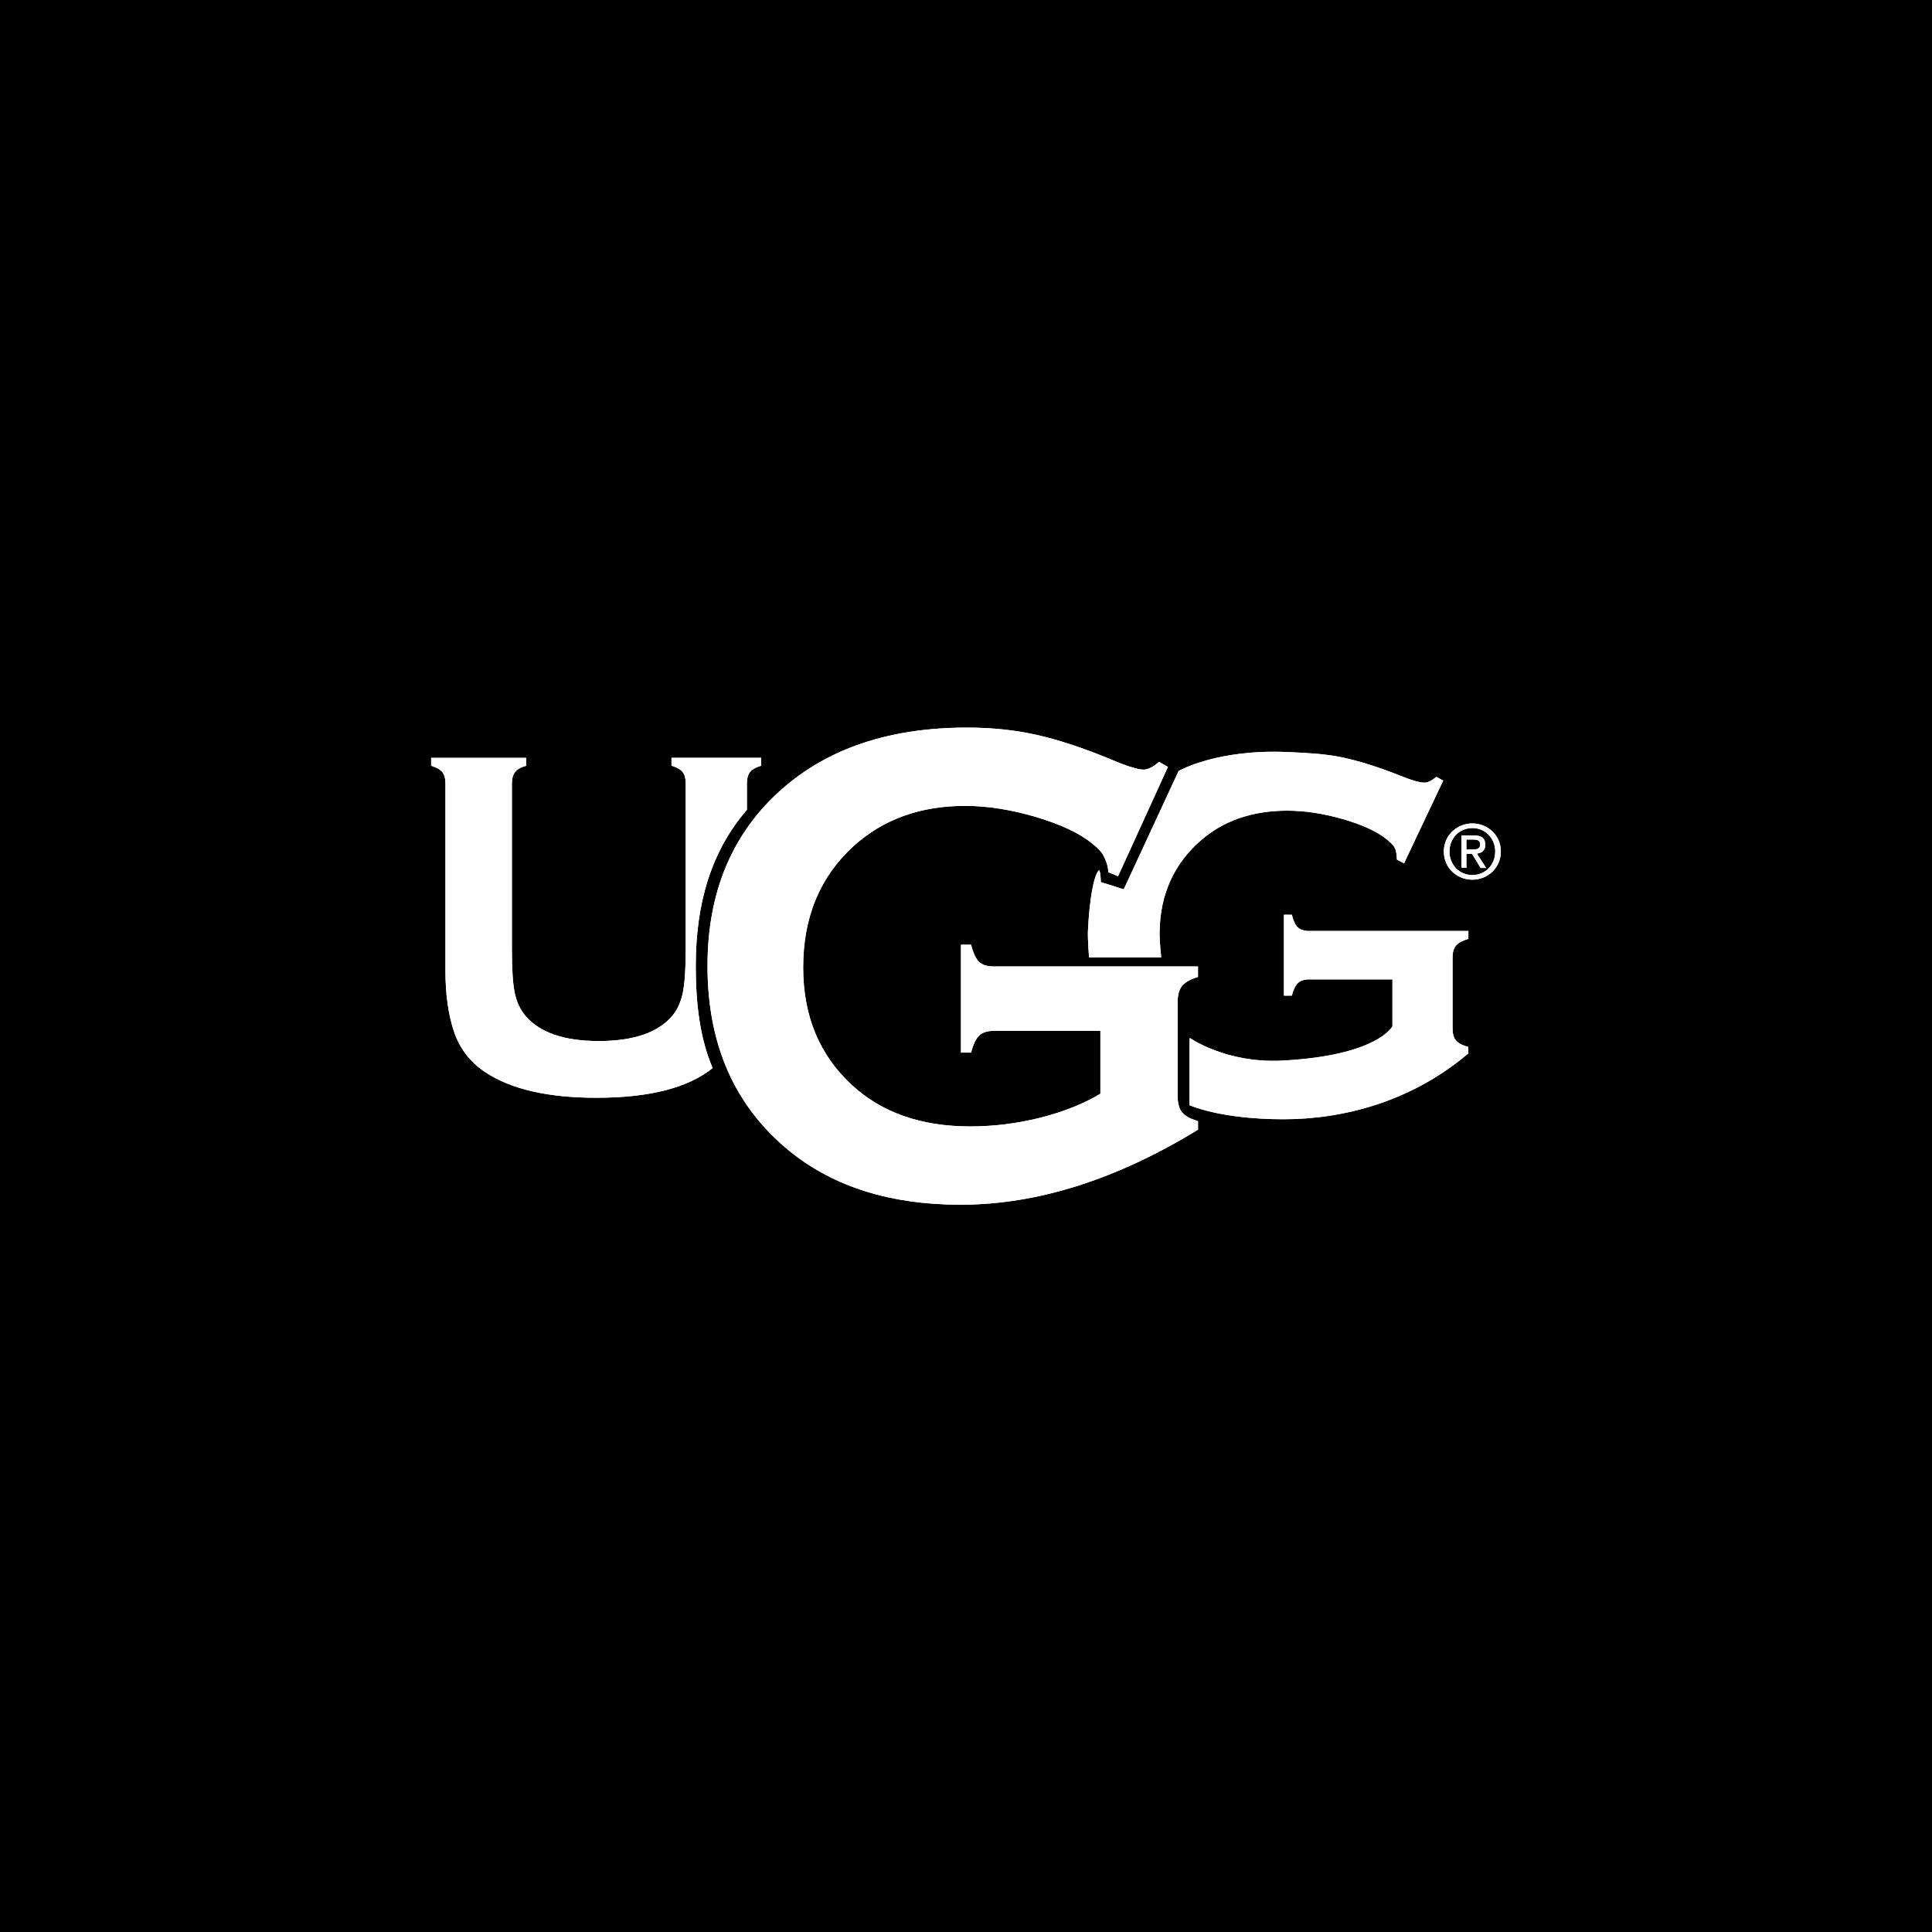 <?xml version="1.0" encoding="utf-8"?>
<!-- Generator: Adobe Illustrator 26.5.0, SVG Export Plug-In . SVG Version: 6.00 Build 0)  -->
<svg version="1.1" xmlns="http://www.w3.org/2000/svg" xmlns:xlink="http://www.w3.org/1999/xlink" x="0px" y="0px"
	 viewBox="0 0 2500 2500" style="enable-background:new 0 0 2500 2500;" xml:space="preserve">
<style type="text/css">
	.st0{display:none;}
	.st1{display:inline;fill:#FCFCFC;}
	.st2{fill:#FFFFFF;}
	.st3{display:inline;}
	.st4{display:inline;fill-rule:evenodd;clip-rule:evenodd;fill:#FFFFFF;}
	.st5{display:inline;fill-rule:evenodd;clip-rule:evenodd;}
	.st6{display:inline;fill:#FFFFFF;}
</style>
<g id="Layer_1">
	<rect x="-23.8" y="-23.8" width="2547.7" height="2547.7"/>
</g>
<g id="Layer_2">
	<g class="st0">
		<path class="st1" d="M529.1,1493h-23.8l-4.5-51.1h23.8L529.1,1493 M1970.8,1493h23.8l4.5-51.1h-23.8L1970.8,1493z M486.7,1442
			h-23.8l4.5,51.1h23.8L486.7,1442z M2008.7,1493h23.8l4.5-51.1h-23.8L2008.7,1493z M649.7,1505.5c0,18.1-12.9,33.4-32.4,33.4
			c-19.3,0-32.6-15.7-32.6-33.8v-0.4c0-18.1,12.9-33.4,32.2-33.4c19.5,0,32.7,15.7,32.7,33.8V1505.5 M548.5,1505.5
			c0,35.9,29.1,64.7,68.4,64.7c39.3,0,68.7-29.1,68.7-65.1v-0.4c0-35.9-29.1-64.7-68.4-64.7c-39.3,0-68.7,29.1-68.7,65.1V1505.5
			 M707.6,1567.7h35.3V1523h60.2v-28.8h-60.2v-21.3h66.6v-30.4H707.6V1567.7z M830,1567.7h35.3V1523h60.2v-28.8h-60.2v-21.3h66.6
			v-30.4H830V1567.7z M1031.1,1567.7h35.3v-94.8h38.2v-30.4H992.9v30.4h38.2V1567.7z M1127.7,1567.7h35.3v-47.6h45.3v47.6h35.3
			v-125.1h-35.3v46.8H1163v-46.8h-35.3V1567.7z M1267.5,1567.7h103.3v-29.5h-68.4v-19.8h61.1V1491h-61.1V1472h67.5v-29.5h-102.4
			V1567.7z M1467.7,1568.6h30.7l25.5-72l25.6,72h30.7l42.6-126h-36.6l-22.2,72.4l-24.6-72.8h-30.4l-24.6,72.8l-22.2-72.4h-37.3
			L1467.7,1568.6z M1664.1,1518.3l14.4-35.6l14.2,35.6H1664.1z M1607.5,1567.7h37.1l9.1-22.3h49.1l9.3,22.3h37.8l-54.2-126h-34
			L1607.5,1567.7z M1766.8,1567.7h96.9v-30.4h-61.7v-94.7h-35.3V1567.7z M1883.4,1567.7h96.9v-30.4h-61.7v-94.7h-35.3V1567.7z"/>
		<path class="st1" d="M1827.5,1127.7h-68.4c-6.6-16.8-14-29.9-52.4-29.9c-26.5,0-37.8,10.9-37.8,21.9c0,12,9.4,22,38.6,28.5
			l62,16.5c40.6,10.8,60.2,43,60.2,77.1c0,18.9-4.1,41.8-22.1,60.5c-13.4,14-33.7,32.4-101.1,32.4c-92.6,0-123-58.5-123-93.9h72.1
			c7.1,25.8,24.8,35.7,59.9,35.7c24.3,0,45.2-8.7,45.2-27.3c0-17.7-15.1-24.3-34.7-29.7l-49-13.2c-23.6-7.2-43.3-12.9-57.3-24.7
			c-36.5-30.9-33.8-86.7,5.8-115.8c22-16.1,44.5-24.4,80.2-24.4c42,0,65.9,12,84.8,25C1807.7,1077.8,1827.5,1105.6,1827.5,1127.7
			 M671.9,929.8c0.6,2.5,143.2,401.5,143.2,401.5h85.1l131.1-332h814.2l6.2-69.5h-883L860,1205.1l-98-275.3H671.9 M1376.2,1187.8
			l106.3,143.5h66.5v-283.9h-76.8v154.4l-96.4-154.4h-73.5v283.9h73.9V1187.8z M1854.8,1316.6c0-8.3-6.6-15.1-15-15.1
			c-8.5,0-15.1,6.9-15.1,15.1c0,8.3,6.6,15,15.1,15C1848.1,1331.7,1854.8,1324.8,1854.8,1316.6z M1853.1,1316.6
			c0,7.4-5.7,13.5-13.4,13.5c-7.6,0-13.3-6-13.3-13.4c0-7.4,5.8-13.5,13.4-13.5C1847.4,1303.2,1853.1,1309.1,1853.1,1316.6z
			 M1846.9,1313.4c0-3.3-2.5-5.3-6.3-5.3h-7.1v16h3.5v-5.2h2.8l3.4,5.2h4.1l-3.9-5.7C1845.5,1317.7,1846.9,1316.1,1846.9,1313.4z
			 M1843.4,1313.6c0,1.4-1,2.3-2.7,2.3h-3.5v-4.7h3.5C1842.3,1311.3,1843.4,1312.1,1843.4,1313.6z M970.4,1331.3h81.7l15.2-44.4
			h108.1l15.6,44.4h80.4l-102.9-283.9h-86.5L970.4,1331.3z M1090.1,1235.5l31.6-94.4l31.2,94.4H1090.1z"/>
	</g>
	<g>
		<path class="st2" d="M900.3,1249.9c0-81.4,20.2-148.7,66.2-202v-34c0-6.5,1.3-11.5,4-14.9c2.7-3.4,7.5-6.1,14.5-8.2v-10.2H868.9
			v10.2c6.9,2.1,11.8,4.9,14.4,8.2c2.7,3.4,4,8.3,4,14.9v215.7c0,24.9-1.3,43.3-3.8,55.3c-2.5,11.9-7.1,21.9-13.8,29.9
			c-18.5,21.5-50.1,32.3-94.9,32.3c-44.6,0-76.1-10.8-94.6-32.3c-6.9-8-11.6-18-14.1-29.9c-2.5-11.9-3.7-30.4-3.7-55.3V1014
			c0-6.5,1.4-11.6,4.1-15c2.8-3.5,7.5-6.2,14.4-8.1v-10.2H557.9v10.2c6.9,2.1,11.8,4.9,14.5,8.2c2.7,3.4,4,8.3,4,14.9v242.2
			c0,30.4,3.7,56.6,11,78.5c7.5,22.2,21,39.7,40.4,52.6c33.3,22.2,81.3,33.2,144,33.2c68.6,0,118.6-12.8,150.3-38.4
			C905.7,1343.2,900.3,1299.2,900.3,1249.9"/>
		<path class="st2" d="M900.3,1249.9c0-81.4,20.2-148.7,66.2-202v-34c0-6.5,1.3-11.5,4-14.9c2.7-3.4,7.5-6.1,14.5-8.2v-10.2H868.9
			v10.2c6.9,2.1,11.8,4.9,14.4,8.2c2.7,3.4,4,8.3,4,14.9v215.7c0,24.9-1.3,43.3-3.8,55.3c-2.5,11.9-7.1,21.9-13.8,29.9
			c-18.5,21.5-50.1,32.3-94.9,32.3c-44.6,0-76.1-10.8-94.6-32.3c-6.9-8-11.6-18-14.1-29.9c-2.5-11.9-3.7-30.4-3.7-55.3V1014
			c0-6.5,1.4-11.6,4.1-15c2.8-3.5,7.5-6.2,14.4-8.1v-10.2H557.9v10.2c6.9,2.1,11.8,4.9,14.5,8.2c2.7,3.4,4,8.3,4,14.9v242.2
			c0,30.4,3.7,56.6,11,78.5c7.5,22.2,21,39.7,40.4,52.6c33.3,22.2,81.3,33.2,144,33.2c68.6,0,118.6-12.8,150.3-38.4
			C905.7,1343.2,900.3,1299.2,900.3,1249.9"/>
		<path class="st2" d="M1553,1088.2c29.8-26.2,67.4-39.2,112.7-39.2c22.2,0,45.8,3.5,70.8,10.6c25,7.1,43.9,15.6,56.8,25.6
			c5.9,4.6,9.7,8.4,11.4,11.6c1.7,3.1,2.6,8.3,2.9,15.5l9.2,4.9l50.7-107.1l-8.9-4.9c-5.9,5-11.1,7.5-15.5,7.5
			c-6.1,0-16.4-2.9-30.8-8.8c-27.9-11.1-52.8-19-74.7-23.7c-21.9-4.7-45.2-5.9-69.9-7c-93.2-4.4-142.6,24.5-142.6,24.5l-71,153.1
			l-29.6-9.4c0,0-0.4-14.5-2.3-15.4c-6.8,6-12.4,37.3-14.4,78.4c-0.5,9.2,1.4,34.5,1.4,34.5h93.4c0,0-2.3-20.2-2.1-33.1
			C1501.2,1157,1519.4,1117.9,1553,1088.2 M1884.2,1223.4c3-3.5,8.3-6.3,15.9-8.5v-10.2h-205.6c-6.6,0-11.5-1.5-14.8-4.4
			s-6-8.5-8.1-16.6h-10.2v104.6h10.2c2.1-7.9,4.8-13.4,8.1-16.4c3.3-3.1,8.2-4.6,14.8-4.6h107.3v60.8c0,0-19.2,37.9-142.6,44.3
			c-72.8,3.8-119.5-29.3-119.5-29.3c-0.2,1.9-0.4,0.9-0.4,3.1v83.9c0,0,39.3,18.2,121.6,18.2c77.2,0,165.3-22.6,239.1-85.2v-8.3
			c-7.8-2.2-13.1-5-16-8.5c-2.9-3.5-4.4-8.6-4.4-15.4v-91.8C1879.6,1232,1881.2,1226.9,1884.2,1223.4"/>
		<path class="st2" d="M1553,1088.2c29.8-26.2,67.4-39.2,112.7-39.2c22.2,0,45.8,3.5,70.8,10.6c25,7.1,43.9,15.6,56.8,25.6
			c5.9,4.6,9.7,8.4,11.4,11.6c1.7,3.1,2.6,8.3,2.9,15.5l9.2,4.9l50.7-107.1l-8.9-4.9c-5.9,5-11.1,7.5-15.5,7.5
			c-6.1,0-16.4-2.9-30.8-8.8c-27.9-11.1-52.8-19-74.7-23.7c-21.9-4.7-45.2-5.9-69.9-7c-93.2-4.4-142.6,24.5-142.6,24.5l-71,153.1
			l-29.6-9.4c0,0-0.4-14.5-2.3-15.4c-6.8,6-12.4,37.3-14.4,78.4c-0.5,9.2,1.4,34.5,1.4,34.5h93.4c0,0-2.3-20.2-2.1-33.1
			C1501.2,1157,1519.4,1117.9,1553,1088.2 M1884.2,1223.4c3-3.5,8.3-6.3,15.9-8.5v-10.2h-205.6c-6.6,0-11.5-1.5-14.8-4.4
			s-6-8.5-8.1-16.6h-10.2v104.6h10.2c2.1-7.9,4.8-13.4,8.1-16.4c3.3-3.1,8.2-4.6,14.8-4.6h107.3v60.8c0,0-19.2,37.9-142.6,44.3
			c-72.8,3.8-119.5-29.3-119.5-29.3c-0.2,1.9-0.4,0.9-0.4,3.1v83.9c0,0,39.3,18.2,121.6,18.2c77.2,0,165.3-22.6,239.1-85.2v-8.3
			c-7.8-2.2-13.1-5-16-8.5c-2.9-3.5-4.4-8.6-4.4-15.4v-91.8C1879.6,1232,1881.2,1226.9,1884.2,1223.4"/>
		<path class="st2" d="M1423.9,1333.9H1286c-8.5,0-14.8,2.1-19,6.2c-4.2,4.1-7.7,11.4-10.4,22h-13.1v-139.6h13.1
			c2.7,10.8,6.2,18.2,10.4,22.2c4.2,4,10.5,5.9,19,5.9h264.2v13.6c-9.7,2.9-16.5,6.7-20.4,11.4c-3.9,4.7-5.9,11.5-5.9,20.5v122.6
			c0,9,1.9,15.9,5.7,20.6c3.8,4.7,10.6,8.5,20.6,11.4v11.1c-105.7,64.7-208.2,97.1-307.4,97.1c-89.9,0-163.3-22.9-220.1-68.6
			c-71.5-57.7-107.2-137.8-107.2-240.3c0-95.5,31.8-171.6,95.4-228.1c60.3-53.6,140.5-80.4,240.5-80.4c31.8,0,61.8,3.1,89.9,9.4
			c28.1,6.3,60.1,16.8,96,31.7c18.5,7.9,34.6,13.3,42.5,13.3c5.7,0,12.4-3.4,20-10.1l11.5,6.6l-64.5,141.4l-12.6-5.1
			c-0.3-9.6-4.4-17.9-6.6-22.1c-2.2-4.2-7.1-9.4-14.7-15.4c-16.6-13.4-40.9-24.7-73-34.2c-32.1-9.4-62.4-14.2-91-14.2
			c-58.2,0-106.4,17.5-144.8,52.4c-43.2,39.6-64.8,91.8-64.8,156.7c0,62.9,21.1,113.6,63.3,152.4c38.6,35.5,89.6,53.3,152.7,53.3
			c30.8,0,61.1-3.8,91-11.3c29.9-7.6,55.8-17.9,77.6-31V1333.9z"/>
		<path class="st2" d="M1423.9,1333.9H1286c-8.5,0-14.8,2.1-19,6.2c-4.2,4.1-7.7,11.4-10.4,22h-13.1v-139.6h13.1
			c2.7,10.8,6.2,18.2,10.4,22.2c4.2,4,10.5,5.9,19,5.9h264.2v13.6c-9.7,2.9-16.5,6.7-20.4,11.4c-3.9,4.7-5.9,11.5-5.9,20.5v122.6
			c0,9,1.9,15.9,5.7,20.6c3.8,4.7,10.6,8.5,20.6,11.4v11.1c-105.7,64.7-208.2,97.1-307.4,97.1c-89.9,0-163.3-22.9-220.1-68.6
			c-71.5-57.7-107.2-137.8-107.2-240.3c0-95.5,31.8-171.6,95.4-228.1c60.3-53.6,140.5-80.4,240.5-80.4c31.8,0,61.8,3.1,89.9,9.4
			c28.1,6.3,60.1,16.8,96,31.7c18.5,7.9,34.6,13.3,42.5,13.3c5.7,0,12.4-3.4,20-10.1l11.5,6.6l-64.5,141.4l-12.6-5.1
			c-0.3-9.6-4.4-17.9-6.6-22.1c-2.2-4.2-7.1-9.4-14.7-15.4c-16.6-13.4-40.9-24.7-73-34.2c-32.1-9.4-62.4-14.2-91-14.2
			c-58.2,0-106.4,17.5-144.8,52.4c-43.2,39.6-64.8,91.8-64.8,156.7c0,62.9,21.1,113.6,63.3,152.4c38.6,35.5,89.6,53.3,152.7,53.3
			c30.8,0,61.1-3.8,91-11.3c29.9-7.6,55.8-17.9,77.6-31V1333.9z"/>
		<path class="st2" d="M1868.3,1101.8c0-20.9,17-36.3,37-36.3c19.8,0,36.8,15.4,36.8,36.3c0,21.1-17,36.5-36.8,36.5
			C1885.2,1138.4,1868.3,1123,1868.3,1101.8 M1905.3,1132.3c16.5,0,29.5-12.9,29.5-30.5c0-17.2-13-30.3-29.5-30.3
			c-16.7,0-29.7,13-29.7,30.3C1875.6,1119.4,1888.6,1132.3,1905.3,1132.3 M1897.6,1123h-6.4v-42h16c9.9,0,14.8,3.7,14.8,12
			c0,7.5-4.7,10.8-10.9,11.6l11.9,18.5h-7.1l-11.1-18.2h-7.3V1123z M1905.2,1099.3c5.4,0,10.2-0.4,10.2-6.8c0-5.2-4.7-6.2-9.2-6.2
			h-8.7v13H1905.2z"/>
		<path class="st2" d="M1868.3,1101.8c0-20.9,17-36.3,37-36.3c19.8,0,36.8,15.4,36.8,36.3c0,21.1-17,36.5-36.8,36.5
			C1885.2,1138.4,1868.3,1123,1868.3,1101.8 M1905.3,1132.3c16.5,0,29.5-12.9,29.5-30.5c0-17.2-13-30.3-29.5-30.3
			c-16.7,0-29.7,13-29.7,30.3C1875.6,1119.4,1888.6,1132.3,1905.3,1132.3 M1897.6,1123h-6.4v-42h16c9.9,0,14.8,3.7,14.8,12
			c0,7.5-4.7,10.8-10.9,11.6l11.9,18.5h-7.1l-11.1-18.2h-7.3V1123z M1905.2,1099.3c5.4,0,10.2-0.4,10.2-6.8c0-5.2-4.7-6.2-9.2-6.2
			h-8.7v13H1905.2z"/>
	</g>
	<g class="st0">
		<g class="st3">
			<path class="st2" d="M1372,1198.6h-3.7c-9.8,0-18.4,1.8-25.5,5.4c-7.2,3.6-13.6,9.2-19.4,16.9l5-22.3h-54.1l-34.8,154.3h56.2
				l11.6-51.2c3.9-17.1,9.9-29.5,18.2-37.1c8.2-7.6,19.7-11.5,34.3-11.5L1372,1198.6z"/>
			<path class="st2" d="M1019.1,1197.3c-1,0-9.1,0.8-10.1,0.9l14.5-57.3h-59.1l-29.2,115.3c-3.2,12.7-5.3,22.2-6.1,28.4
				c-0.9,6.2-1.2,11.9-1,17.1c0.7,16.6,6.2,29.7,16.5,39.4c10.3,9.7,23.9,14.5,40.9,14.5c10.1,0,20.2-2,30.4-5.9
				c10.2-3.9,19.9-9.7,29-17c9-7.5,16.6-16.1,22.8-25.8c6.2-9.7,10.7-19.8,13.4-30.4c6-23.9,3.8-43.1-6.7-57.5
				C1061.8,1201.5,1040.4,1196.3,1019.1,1197.3z M1022.2,1276.3c-2.9,9.8-12.6,17.7-21.4,17.7c-8.9,0-13.7-8-10.8-17.7
				c2.9-9.8,12.5-17.7,21.4-17.7C1020.2,1258.6,1025.1,1266.5,1022.2,1276.3z"/>
			<path class="st2" d="M1157.2,1301.2l89.5-46.7c-2-18.9-8.1-33.4-18.2-43.7c-10.1-10.3-23.4-15.4-39.9-15.4
				c-10.4,0-20.4,2-30.2,5.9c-9.8,3.9-18.9,9.8-27.4,17.5c-8.6,7.6-16,16.3-21.9,26c-5.9,9.7-10.1,20-12.7,30.7
				c-3.4,14.5-3.4,27.9,0,40.2c3.4,12.3,9.8,22,19.2,29.3c4.6,3.4,9.9,6.1,15.9,7.8c22.8,6.7,80.9,0.8,93.1-16.3l-7.7-40.5
				C1206.1,1306.9,1173.2,1310.4,1157.2,1301.2z M1159.8,1251.4c5.2-5.7,10.7-8.5,16.5-8.5c2.8,0,5.2,0.6,7.3,1.6
				c2.1,1.1,3.8,2.8,5.2,5.1l-39.2,20.8C1151.6,1262.9,1155,1256.5,1159.8,1251.4z"/>
			<path class="st2" d="M1820.1,1240.6c0.6-2.8,1.1-5.1,1.5-6.9c2.6-13.6,0.1-23.6-7.5-30c-7.7-6.4-21-9.6-39.9-9.6
				c-9.8,0-19.8,0.9-30,2.5c-10.2,1.7-20.6,4.1-31.1,7.4l-14.3,45.5c11.4-4.5,22-8.1,31.8-10.7c9.8-2.6,17.2-3.9,22.3-3.9
				c2.8,0,4.9,0.7,6.2,2.1c1.3,1.5,1.7,3.4,1.3,5.8c-0.9,4.6-7.7,8.4-20.3,11.2c-8.5,1.9-15.7,3.6-21.6,5.3
				c-14.7,4.3-26.2,10.7-34.5,19c-8.3,8.3-13.7,19-16.2,32.1c-2.8,14.4-1.1,25.6,4.9,33.7c6.1,8.1,16.1,12.1,30,12.1
				c3,0,6.1-0.2,9.5-0.6c3.4-0.4,24.4-9.5,28.7-10.5c-0.7,2.4-1.3,4.9-2,7.4h55.7c1.3-6.5,2.7-13.6,4.4-21.4c0.4-2.1,0.7-3.4,0.8-4
				l18.2-77.3C1818.7,1246.5,1819.5,1243.4,1820.1,1240.6z M1748.2,1316.5c-1.9,0.3-12.5,2.6-13.7,2.7c-1.2,0.1-2.2,0.2-3.2,0.2
				c-3.3,0-5.6-1-7-2.8c-1.4-1.9-1.8-4.5-1.2-7.8c0.9-4.7,4.2-8.7,9.7-11.9c5.5-3.2,12.7-5.2,21.5-6
				C1752.5,1299,1750.4,1307.6,1748.2,1316.5z"/>
			<path class="st2" d="M2049.4,1249.2c1.5-1.1,3.1-1.6,5-1.6h33.6l12.6-49h-57.4c-16.4,0-30.2,3.6-41.2,10.9
				c-11,7.3-18.2,17.4-21.5,30.3c-2.3,9-2.1,16.7,0.7,22.8c2.8,6.2,10.4,13.7,22.9,22.6l5.9,4c1,0.8,1.7,1.6,2,2.4
				c0.3,0.8,0.3,1.7,0,2.8c-0.4,1.7-1.4,3-2.9,4c-1.5,1-3.5,1.5-5.8,1.5h-38l-13.6,53h50.5h3.7c12.6,0,21.9-0.7,28.2-2
				c6.3-1.3,12.1-3.4,17.6-6.4c6.9-3.9,12.9-9,17.8-15.3c4.9-6.2,8.3-13,10.2-20.3c4.1-16.1-4.3-31.7-25.3-47
				c-0.2-0.2-0.4-0.3-0.5-0.3l-5.1-3.7c-0.9-0.6-1.6-1.3-1.9-2.1c-0.4-0.8-0.5-1.6-0.2-2.5C2047,1251.7,2048,1250.3,2049.4,1249.2z"
				/>
			<path class="st2" d="M1493.7,1209.8c-10-9.2-23.2-13.8-39.6-13.8c-9.7,0-19.6,1.9-29.6,5.7c-10,3.8-19.4,9.3-28.3,16.4
				c-8.5,7-15.9,15-21.9,24.1c-6,9.1-10.4,18.7-13,28.9c-5.6,21.7-4.3,39.3,4.1,52.5c8.4,13.3,22.1,20,41.2,20c2.8,0,5.8-0.2,9-0.8
				c3.3-0.5,13-3,16.4-3.9c-2.6,6.5-6.1,11-10.4,14c-5.9,4-15,6.1-27.2,6.1c-6.6,0-13.5-0.8-20.8-2.2c-7.3-1.5-15.2-3.9-23.8-7.1
				l-13,50c9.3,2.8,18.4,4.9,27.5,6.3c9,1.4,18,2.1,26.9,2.1c27.8,0,49.9-6.4,66.2-19.2c16.3-12.8,28-32.9,35.1-60.3l9.9-38.3
				l1.3-5.2c2.5-9.6,4.1-17.2,4.9-22.7c0.8-5.5,1.1-10.7,0.9-15.3C1509,1231.4,1503.7,1219,1493.7,1209.8z M1451.8,1275.5
				c-2.9,9.8-12.6,17.7-21.4,17.7c-8.9,0-13.7-8-10.8-17.7s12.5-17.7,21.4-17.7C1449.9,1257.8,1454.7,1265.7,1451.8,1275.5z"/>
			<path class="st2" d="M1978.8,1202.7h-54.3c-10.1,42.3-17.8,69-22.8,79.9c-5,10.9-10.7,16.4-16.9,16.4c-3.6,0-5.8-1.9-6.6-5.6
				c-0.8-3.7-0.3-9.7,1.6-17.8c2.2-9.4,4.8-19.9,7.8-31.4c3-11.5,6.9-25.3,11.5-41.5h-52.5c-4.4,18-9.7,38.4-15.9,61.3
				c-6.2,22.9-9.9,37-11.1,42.3c-4.1,17.7-3.9,30.6,0.5,38.7c4.4,8.1,13.4,12.2,27,12.2c8.6,0,16.2-1.5,22.6-4.5
				c6.5-3.1,13.2-8.2,20.2-15.4l-3.6,15.7h52.4c6.4-27.7,12.9-54,19.5-78.8C1964.8,1249.5,1971.7,1225.6,1978.8,1202.7z"/>
			<path class="st2" d="M1663.2,1212.4c-5.3-11.3-15-16.9-29.2-16.9c-5.5,0-11.1,1.1-16.8,3.4c-5.7,2.3-11.5,5.7-17.4,10.3
				l16.2-68.3h-55.7l-50.4,212h55.7l21-88.2c0.8-3.5,2.5-6.5,4.9-8.7c2.4-2.3,5.1-3.4,8.1-3.4c3,0,5.1,1.1,6.5,3.4
				c1.4,2.3,1.7,5.2,0.8,8.7l-21,88.2h55.7l22-92.5C1668.6,1239.7,1668.4,1223.7,1663.2,1212.4z"/>
		</g>
		<path class="st4" d="M466.9,1126.5c9.3-32.6,15.4-53.8,68.8-53.8h312.5c76.1,0,66.6,59.3,57.1,92.6l-60.1,211.3
			c-7,30.1-30.7,50.6-64.1,50.6H455.6c-35.9,0-64.5-35.3-53.9-72.3L466.9,1126.5L466.9,1126.5z"/>
		<path class="st5" d="M543.2,1109.9h102c35.6,0,31.5,18.5,27,34.4L612,1355c-6.4,22.6-20.4,37-42.2,37h-97.7
			c-20.7,0-37.2-18.2-31.8-37l61.2-214.3C505.6,1126.1,513.2,1109.9,543.2,1109.9L543.2,1109.9z"/>
		<path class="st5" d="M747.5,1109.9h102c35.6,0,31.5,18.5,27,34.4L816.3,1355c-6.4,22.6-20.4,37-42.2,37h-97.7
			c-20.7,0-37.2-18.2-31.8-37l61.2-214.3C709.9,1126.1,717.5,1109.9,747.5,1109.9L747.5,1109.9z"/>
		<path class="st4" d="M2100.6,1151.7c0,7.1-2.5,13.2-7.5,18.2c-5,5-11.1,7.5-18.2,7.5c-7.1,0-13.2-2.5-18.2-7.5
			c-5-5-7.5-11.1-7.5-18.2c0-7.1,2.5-13.2,7.5-18.2c5-5,11.1-7.5,18.2-7.5c7.1,0,13.2,2.5,18.2,7.5
			C2098.1,1138.5,2100.6,1144.6,2100.6,1151.7L2100.6,1151.7z M2097.7,1151.7c0-6.3-2.2-11.7-6.7-16.2c-4.5-4.5-9.8-6.7-16.2-6.7
			c-6.3,0-11.7,2.2-16.2,6.7c-4.5,4.5-6.7,9.9-6.7,16.2c0,6.3,2.2,11.7,6.7,16.2c4.5,4.5,9.9,6.7,16.2,6.7c6.3,0,11.7-2.2,16.2-6.7
			C2095.5,1163.4,2097.7,1158,2097.7,1151.7L2097.7,1151.7z M2063,1136.7h13.2c3.2,0,5.5,0.7,7.1,2c1.6,1.3,2.4,3,2.4,4.9
			c0,1.8-0.6,3.3-1.7,4.5c-1.2,1.2-3,2.1-5.6,2.6l7.3,9.4c0.9,1.2,1.7,2,2.3,2.4c0.4,0.3,1,0.4,1.8,0.5v1.2h-6.2l-10.2-12.9h-2.7
			v7.1c0,1.9,0.2,3.2,0.7,3.7c0.5,0.5,1.4,0.8,2.8,0.9v1.2h-11.5v-1.2c1.4-0.1,2.4-0.4,2.8-1c0.5-0.5,0.7-1.7,0.7-3.5v-16.6
			c0-1.6-0.2-2.7-0.7-3.2c-0.5-0.6-1.3-0.9-2.5-1V1136.7L2063,1136.7z M2070.7,1149.6c0.8,0.1,1.4,0.1,1.9,0.1
			c2.8,0,4.9-0.5,6.2-1.6c1.3-1.1,1.9-2.5,1.9-4.2c0-1.6-0.6-3-1.7-4.1c-1.2-1.1-2.7-1.6-4.7-1.6c-1,0-2.1,0.2-3.5,0.7V1149.6
			L2070.7,1149.6z"/>
	</g>
	<g class="st0">
		<polygon class="st6" points="104.7,1192.8 104.7,1207.6 147.7,1207.6 147.7,1307.2 165.5,1307.2 165.5,1207.6 208.4,1207.6 
			208.4,1192.8 		"/>
		<g class="st3">
			<path class="st2" d="M340.3,1293.6c27.8,0,48.4-18.6,48.4-43.6c0-25.1-20.6-43.6-48.4-43.6c-27.7,0-48.2,18.4-48.2,43.6
				C292.1,1275,312.7,1293.6,340.3,1293.6 M340.3,1191.3c40.9,0,66.8,26.8,66.8,58.7c0,30.8-25.1,58.7-67.1,58.7
				c-40.6,0-66.2-27.7-66.2-58.7C273.7,1218.3,300.1,1191.3,340.3,1191.3"/>
		</g>
		<polygon class="st6" points="606.5,1307.2 588.6,1307.2 588.6,1218.2 588.3,1218.2 550.1,1262.4 547.2,1262.4 509,1218.2 
			508.6,1218.2 508.6,1307.2 490.8,1307.2 490.8,1192.8 507.5,1192.8 548.6,1239.8 589.9,1192.8 606.5,1192.8 		"/>
		<polygon class="st6" points="823,1307.2 805.1,1307.2 805.1,1218.2 804.8,1218.2 766.6,1262.4 763.6,1262.4 725.4,1218.2 
			725.1,1218.2 725.1,1307.2 707.3,1307.2 707.3,1192.8 724,1192.8 765.1,1239.8 806.4,1192.8 823,1192.8 		"/>
		<polygon class="st6" points="988.7,1192.8 1010.2,1192.8 964.1,1246.8 964.1,1307.2 946.3,1307.2 946.3,1246.6 900.3,1192.8 
			921.7,1192.8 955,1232.2 		"/>
		<polygon class="st6" points="1492.5,1307.2 1474.7,1307.2 1474.7,1257.4 1405.2,1257.4 1405.2,1307.2 1387.3,1307.2 
			1387.3,1192.8 1405.2,1192.8 1405.2,1242.6 1474.7,1242.6 1474.7,1192.8 1492.5,1192.8 		"/>
		<rect x="1566.3" y="1192.8" class="st6" width="17.8" height="114.3"/>
		<polygon class="st6" points="1675.1,1292.4 1731.2,1292.4 1731.2,1307.2 1657.3,1307.2 1657.3,1192.8 1675.1,1192.8 		"/>
		<polygon class="st6" points="1848.6,1207.6 1800.2,1207.6 1800.2,1239.3 1848.6,1239.3 1848.6,1254 1800.2,1254 1800.2,1307.2 
			1782.4,1307.2 1782.4,1192.8 1848.6,1192.8 		"/>
		<rect x="1911" y="1192.8" class="st6" width="17.8" height="114.3"/>
		<g class="st3">
			<path class="st2" d="M2098.5,1299.3c-16.5,6.7-30,9.4-47.3,9.4c-38,0-66.1-24.5-66.1-58c0-33.7,28.8-59.3,66.6-59.3
				c14.6,0,24.7,2.2,44.2,9.7v16.6c-14.5-7.4-29.7-11.2-44.6-11.2c-26.9,0-47.9,19-47.9,43.8c0,25.5,20.8,43.4,50.2,43.4
				c9.6,0,18.4-2,26.9-4.5v-23.5h-23.8V1251h41.6v48.3H2098.5z"/>
		</g>
		<polygon class="st6" points="2236.8,1207.6 2184.2,1207.6 2184.2,1242.1 2235,1242.1 2235,1256.9 2184.2,1256.9 2184.2,1292.4 
			2238.4,1292.4 2238.4,1307.2 2166.4,1307.2 2166.4,1192.8 2236.8,1192.8 		"/>
		<g class="st3">
			<path class="st2" d="M2317.2,1242.8h11.5c19.1,0,24.6-9,24.4-18.6c-0.2-10.7-7.1-17.3-24.4-17.3h-11.5V1242.8z M2330.7,1192.8
				c25.1,0,40.8,12.2,40.8,32c0,13.2-7.5,23.1-20.8,28c11.3,6.9,18.2,17.4,27.7,31.7c5.3,7.9,8.4,11.7,16.9,22.6H2374l-16.4-23.5
				c-16.4-23.5-23.8-26.2-32.9-26.2h-7.4v49.6h-17.8v-114.3h31.2V1192.8z"/>
		</g>
		<path class="st6" d="M1271.7,1216.4h-163.6v-11.8h163.6V1216.4z M1271.7,1272h-75.4v-43.8h75.4V1272z M1271.5,1295.5h-163.4v-11.7
			h163.4V1295.5z M1108.1,1228.1h75.4v43.9h-75.4V1228.1z M1095.4,1307.2h189.2v-114.4h-189.2V1307.2z"/>
	</g>
</g>
</svg>
